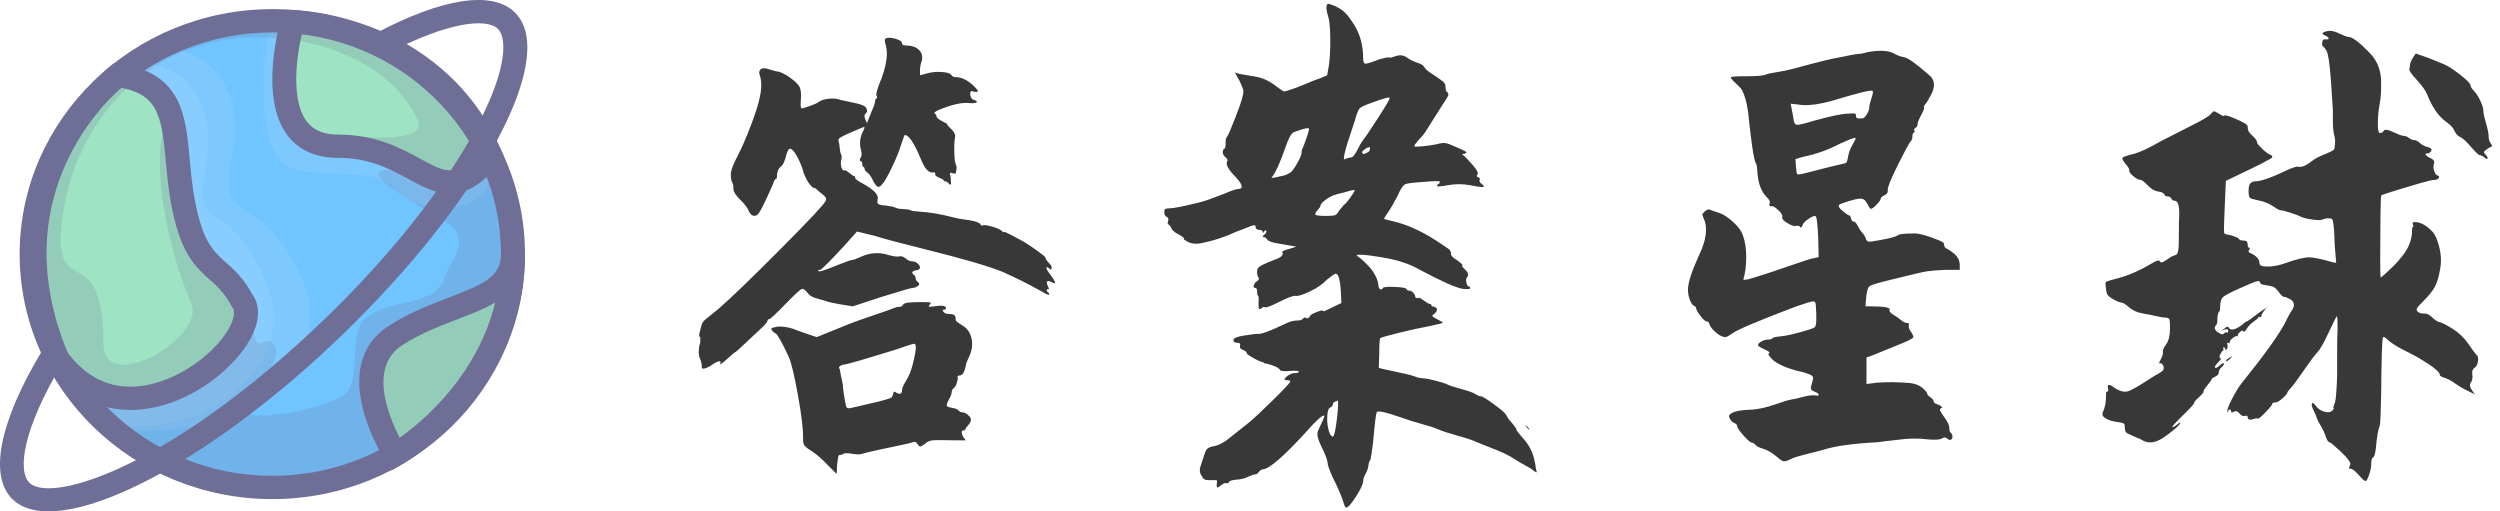 <svg xmlns="http://www.w3.org/2000/svg" xmlns:xlink="http://www.w3.org/1999/xlink" width="660" height="135" viewBox="0 0 660 135" fill="none">
<g  clip-path="url(#clip-path-2_5)">
<g >
<path     fill="#383838"  d="M239.875 79.875Q241.125 79.75 243.25 79.75Q245.375 79.75 245.625 79.875Q245.875 80 245.375 80.5Q245 81 245.5 81Q245.75 81 246.625 80.875Q249.75 80.375 249.75 81.375Q249.75 81.75 249.188 81.75Q248.625 81.75 249.062 82.312Q249.5 82.875 250.5 82.875Q252.125 82.875 252.25 83.75Q252.25 84.25 252.312 84.562Q252.375 84.875 254 85.875Q256 87 256.5 89.438Q257 91.875 255.75 94.375Q255.125 95.625 255 96.375Q254.5 99.125 253.375 99.125Q253.125 99.125 252.875 99.25Q252.625 99.375 252.875 99.625Q252.875 100.25 252.562 101.188Q252.25 102.125 251.875 102.375Q251.25 102.875 251.25 103.5Q251.25 104.125 250.5 105.5Q249.75 106.875 250 107.188Q250.25 107.5 251.438 107.688Q252.625 107.875 253.062 108.375Q253.5 108.875 254.188 108.875Q254.875 108.875 255.75 109.75Q257 110.75 255.5 112.375Q254.875 113 254.875 113.312Q254.875 113.625 254.375 113.625Q254 113.625 253.938 113.812Q253.875 114 253.938 114.438Q254 114.875 254.375 115.5L255 116.25L252 116.25Q247.5 116.125 246.25 116.25Q245 116.375 244.25 117.125Q243.25 117.875 242.938 117.875Q242.625 117.875 242.188 117.188Q241.75 116.5 241.188 116.688Q240.625 116.875 239.625 117.125Q230 119.125 227.75 119.75Q227 120.125 225.062 119.812Q223.125 119.5 222.75 119.75Q222.375 120.125 221.5 120.125Q221.25 120.25 221 122.625L220.875 125.125L218.75 123Q216.625 120.75 214.875 119.5Q212.875 118.25 212.438 117.688Q212 117.125 212 115.875Q212.125 112.5 210.688 104.5Q209.25 96.5 208.25 94.25Q205.5 88.375 204.75 88Q204.25 87.875 203.75 87.125Q203.5 86.75 203.75 86.625Q204 86.5 205.125 86.25Q207.625 86 210.875 87.375Q211.875 87.75 213.75 88.375L215.625 89L219 87.625Q222.375 86.25 224.25 85.5Q226.125 84.75 230.75 83.188Q235.375 81.625 236.062 81.312Q236.75 81 237.438 81Q238.125 81 238.375 80.5Q238.625 80 239.875 79.875ZM241.75 92.375Q241.875 90.75 241.375 90.75Q240.875 90.75 236.625 92.25Q223.75 96.25 222.75 96.25Q221.5 96.5 221.5 97.125Q221.75 97.375 222 99.125L222.5 101.5Q222.5 102.25 222.75 103.875Q223.25 107 223.438 107.438Q223.625 107.875 224.5 107.75Q226.5 107.25 232 106Q234.375 105.375 235 105.125Q235.625 104.875 235.75 104.125Q235.875 103.125 236.375 103.5Q236.875 103.875 237.312 103.938Q237.75 104 237.938 103.75Q238.125 103.5 238.125 103.25Q238 102.5 239.125 100.625Q240.875 98 241.75 92.375ZM233.875 10.125Q234.75 9.75 236.438 10.25Q238.125 10.75 238.125 11.375Q238.125 12 239 12Q241.375 12 242.562 13.125Q243.75 14.25 243.375 16Q242.875 17.25 242.875 18.625L242.875 19.875L244.75 19.375Q246.5 18.875 248.562 19Q250.625 19.125 251.125 19.75Q251.5 20.375 252.375 20.375Q254.5 20.375 256.875 22.5Q258.75 24.25 257.875 24.25Q257.625 24.25 257.25 24.25Q256.375 23.875 256.25 24.25Q256 24.625 256.25 25.438Q256.5 26.25 257.125 26.375Q258.375 26.75 257.625 27.125Q257.125 27.25 256.25 27.25Q253.375 26.75 247.875 29Q246.75 29.5 246.625 29.875Q247.25 30.25 247.25 30.75Q247.25 31.25 248.75 32L250.125 32.75Q249.75 32.75 251.062 34Q252.375 35.25 252.125 36.25Q251.875 37.625 251.938 40.25Q252 42.875 252.375 43.5Q252.625 43.875 252.5 44.875Q252.375 45.75 252.188 45.812Q252 45.875 251.5 45.75Q250.75 45.375 250.75 46Q251 46.375 251 47.25Q251.125 48.75 251 48.75Q250.75 48.75 250.5 48.5Q250 47.875 249.562 47.875Q249.125 47.875 249.125 47.625Q249.125 47.375 248 46.938Q246.875 46.5 246.875 45.938Q246.875 45.375 246.5 45.5Q245.625 45.75 244.75 44.875Q243.875 44 243 41.75Q240.5 35.75 238.875 35.625Q238.75 35.625 237.875 38.25Q237.125 40.75 235.438 44.25Q233.75 47.75 233 48.5Q232.25 49.5 231.75 49.312Q231.25 49.125 230.5 47.75Q229.875 46.25 229 45.562Q228.125 44.875 228.25 44.625Q228.375 44.375 228 44.125Q227.625 43.875 227.625 43.25Q227.625 42.625 227.188 42.5Q226.75 42.375 227.188 41.688Q227.625 41 227.375 39.875Q226.5 37 228 34.375Q228.375 33.5 228.125 33.5Q228 33.5 224.25 35.125Q222.25 36 221.75 36.375Q221.25 36.75 221.375 37.25Q221.625 38 221.688 39.062Q221.75 40.125 222.062 40.812Q222.375 41.5 222 42.375Q221.875 44.375 222.625 45Q223.125 44.75 224.188 45.625Q225.25 46.5 225.5 46.5Q225.75 46.5 225.75 46.938Q225.75 47.375 227.625 48.375Q229.875 49.625 230.812 50.562Q231.75 51.5 231.75 52.25Q231.5 53.5 231.812 53.812Q232.125 54.125 233.75 54.25Q235.875 54.5 236.375 54.812Q236.875 55.125 238.438 55.188Q240 55.25 240.375 55.5Q240.75 55.75 242.75 55.875Q246.875 56.125 251.625 57.375Q253 57.75 254.125 57.875Q258.375 58.375 258.875 59.25Q259.125 59.75 259.5 59.5Q259.875 59.25 261.875 59.812Q263.875 60.375 264.438 60.938Q265 61.5 265 61.25Q265 61 267.125 62.125Q269.25 63.25 270.375 63.875Q271.625 64.625 273.812 66.188Q276 67.75 276 68Q276 68.5 276.875 69.375Q278.125 70.625 277.375 71.125Q277.25 71.25 276.875 70.75Q276.25 70.375 276.25 70.625Q276.25 71.25 277.375 72.625Q279.125 75 278.25 74.75Q278 74.625 277.375 74.375Q277 74.125 276.688 74.188Q276.375 74.25 276.375 74.625Q276.375 75 276.625 75.5Q277 76.25 276.875 76.375Q276.375 76.25 276.375 76.5Q276.25 76.875 276.625 77.125Q277 77.375 277 77.75Q277 78.125 274.875 76.875Q269.75 74 264.625 71.75Q259.125 69.5 243.5 65.625Q235.375 63.625 230.875 62.25L226.25 61.125L223.125 64.625Q217 71.25 216.5 71.25Q216 71.25 216 71.5Q216 72.125 221.375 69.875Q224.5 68.625 225 68.625Q225.5 68.625 227.375 67.75Q231 66.125 234.75 67.375Q236.625 67.875 237.438 67.688Q238.25 67.5 239.125 68.25Q240 69 240.875 69Q241.625 69 242.25 69.562Q242.875 70.125 242.875 70.625Q242.875 71.25 241.75 71.375Q240.125 71.75 241.375 72.625Q241.75 73.125 241.75 73.562Q241.75 74 242.375 74.5Q243 75 242.312 75.5Q241.625 76 241 76Q240.375 76 232.75 78.375L225.125 80.875L222 80.375Q219.125 79.875 218.062 79.5Q217 79.125 215.5 78.75Q214 78.375 213.188 77.312Q212.375 76.25 211.812 76.25Q211.25 76.25 207.375 80.25Q203.5 84.25 203.062 84.25Q202.625 84.25 202.625 84.688Q202.625 85.125 200.875 86.75L196.75 90.625Q194.375 92.875 194.062 93Q193.75 93.125 192.125 94.625Q189.875 96.625 190.125 96Q190.375 95.375 190 95.375Q189.375 95.375 188.25 96.125Q187 97 186.125 97.25Q185.5 97.375 185.375 97.25Q185.25 97.125 185.25 96.5Q185.25 95.75 184.75 94.562Q184.25 93.375 184.625 91.25Q184.875 90.625 184.875 90.125Q184.875 89.625 184.875 89.312Q184.875 89 184.875 89Q184.5 89 184.625 88.125Q185.125 85.875 185.438 85.25Q185.75 84.625 187.125 83.625Q189 82.125 189.875 81.375Q195 76.875 206.25 65.562Q217.5 54.25 218 53Q218.375 52.25 217.312 51.438Q216.25 50.625 215.688 50.062Q215.125 49.5 214.938 49.625Q214.75 49.75 214.062 49Q213.375 48.25 212.75 47Q212.125 45.75 211.875 44.625Q211.25 42.75 210.25 41Q209.25 39.25 208.5 39.25Q208.125 39.25 207.625 40.75Q207 43.375 206.25 43.875Q205.125 44.75 205.125 46.5Q205.125 47.25 204.812 47.25Q204.5 47.25 204 48.75Q200.75 56.25 199.875 56.75Q198.625 57.5 197.75 55.875Q197.25 54.5 195.438 52.75Q193.625 51 193.625 49.812Q193.625 48.625 193.312 48.188Q193 47.75 192.938 46.188Q192.875 44.625 194.75 41.125Q196.375 38 198.25 33.062Q200.125 28.125 200.625 25.5Q201.375 21.875 200.5 19.625Q200.25 18.75 200.875 18.25Q201.5 17.75 203.125 18.312Q204.75 18.875 205.312 18.875Q205.875 18.875 207.875 20Q210.25 21.625 210.938 22.688Q211.625 23.75 211.438 26.188Q211.25 28.625 211.625 28.625Q212 28.625 213.75 28Q215.5 27.375 216 27Q217 26.25 218.812 26.062Q220.625 25.875 221.875 26.375Q223.5 26.75 225.938 27.25Q228.375 27.75 228.75 28.625Q229.125 29.5 228.562 29.938Q228 30.375 228.375 31.375L228.875 32.5L229.875 30Q231 27.5 231 26.875Q231 26.25 231.375 26Q231.75 25.75 231.375 25.25Q231.125 24.5 232.75 20.625Q234.125 16.875 234.125 14.125Q234.125 12.875 233.75 11.625Q233.375 10.375 233.875 10.125ZM403.688 113.375Q403.688 113.375 403.594 113.375Q403.5 113.375 403.062 112.812Q402.625 112.25 402.75 112.25Q402.875 112.25 403.375 112.812Q403.875 113.375 403.688 113.375ZM350.25 1.5Q350.375 1 350.688 1Q351 1 352.5 1.625Q354.125 2.375 355.125 3.375Q356.125 4.375 357.625 6.75Q359.875 10.5 359.875 15.375Q359.875 16.75 360.438 16.812Q361 16.875 364.25 15.625Q366.5 15 366.688 15.188Q366.875 15.375 368.5 14.812Q370.125 14.25 371.438 15.188Q372.75 16.125 374.188 16.562Q375.625 17 376 17.688Q376.375 18.375 377.5 19.125Q380.375 21 381 21.562Q381.625 22.125 381.625 23Q381.625 24.125 382.125 24.375Q382.5 24.75 382.312 25.25Q382.125 25.75 380.375 28.375L377.375 33.125Q376.25 35 375.625 35.75L374.125 37.375Q373.375 38.25 373.375 38.625Q373.5 38.75 374.688 38.688Q375.875 38.625 377.562 38.375Q379.25 38.125 380.125 37.875Q381.375 37.5 382.938 38.188Q384.5 38.875 385.812 39.438Q387.125 40 387.125 40.25Q386.875 40.625 386.375 40.625Q385.75 40.625 386.312 41Q386.875 41.375 388.688 43.438Q390.5 45.5 390.062 46.062Q389.625 46.625 390.25 46.812Q390.875 47 390.625 47.5Q390.375 48 391.25 48.625Q392.25 49.375 391.25 49.375Q390.5 49.375 388 48.875Q385.125 48.375 382.375 48.875Q379.625 49.375 379.438 49.125Q379.25 48.875 379.688 48.625Q380.125 48.375 380.125 48Q380.125 47.625 376.25 48Q371.875 48.25 371 48.625Q370.125 49 369 51.625Q367.5 54.5 366.438 56.062Q365.375 57.625 365.375 57.75Q365.375 57.875 367.625 58.375Q373.125 59.625 379.125 63.5Q381.125 64.875 382.125 65.5Q383.125 66.125 383.062 66.938Q383 67.75 384.75 68.75Q386.125 69.75 386.125 70Q385.75 70.25 386.625 71Q388 72.25 387.375 73.125Q386.875 73.625 387.125 74.625Q387.375 75.625 387.75 75.625Q388.125 75.625 388.125 76.062Q388.125 76.5 386.125 76.25Q383.625 75.875 374.875 71.25Q372.75 70 370.375 69.25Q368.25 68.5 364.5 67.875Q360.75 67.25 359.125 67.25Q358.25 67.25 358.188 67.312Q358.125 67.375 358.5 67.75Q359.75 68.5 361.875 70.875Q363.625 73.125 363.875 75.125Q363.875 76 364.312 76.312Q364.75 76.625 365.125 76Q365.375 75.625 368.312 75.75Q371.25 75.875 371.375 76.375Q371.5 76.75 372.125 76.75Q372.625 76.75 373.125 77.312Q373.625 77.875 373.625 78.25Q373.625 78.625 374 78.688Q374.375 78.75 374.5 78.625Q374.75 78.5 375.938 79.375Q377.125 80.25 377.5 80.25Q377.875 80.25 377.875 80.562Q377.875 80.875 378.625 81Q380.125 81.5 378.625 82.875Q378 83.25 378.188 83.5Q378.375 83.75 379.375 84.25Q380.875 85 380.875 85.188Q380.875 85.375 377.25 86.125Q373.75 86.75 369.25 87.875Q364.75 89 364.438 89.25Q364.125 89.5 364.125 93.375L364 97.125L365.5 97.5Q372.25 98.875 373.5 99.375Q374.25 99.75 375.625 99.875Q376.625 99.875 379 100.5Q381.375 101.125 382.125 101.5Q382.75 101.875 385.75 102.688Q388.75 103.5 389.562 104.062Q390.375 104.625 391 104.625Q391.5 104.625 394.25 106.625Q397 108.625 397.5 109.375Q398 110.125 398.25 110.625Q400.375 113 400.375 113.5Q400.375 113.75 402 115.625Q404.25 118 405 121.125Q405.375 122.625 405.5 123.875Q405.75 124.625 405.688 124.688Q405.625 124.75 405 124.375Q404.375 123.75 402.812 122.938Q401.25 122.125 399.625 121.062Q398 120 395.25 118.875L389.625 116.625Q388.375 116 384.938 115.062Q381.5 114.125 379.75 113.375Q378 112.625 375.375 111.938Q372.75 111.25 369.25 110Q364.25 108.25 363.5 108.75Q363.125 109.375 362.5 116.75Q362 120.75 361.75 121.5Q361.375 121.875 361.25 122.938Q361.125 124 360.5 125.125Q359.875 126.25 359.875 127Q359.875 128.125 358 131.062Q356.125 134 355.375 134Q355.125 134 354.875 133.25Q354 130.25 351.875 126.125Q350.5 123 350.5 122.312Q350.5 121.625 349.625 119.5Q348.125 116.5 347.875 115.375Q347.625 114.25 348.125 113.375Q349.75 110 349.625 109.75Q349 109.25 344.5 114.375Q336 123.625 333.5 123.875Q332.75 124 332.312 124.625Q331.875 125.25 331.312 125.25Q330.75 125.25 329.5 125.875Q328.25 126.5 326.5 126.625Q324.75 126.75 324.438 127.25Q324.125 127.75 323.75 127.562Q323.375 127.375 322.5 128Q321.625 128.75 321.375 128.688Q321.125 128.625 321.25 127.625Q321.375 126.875 321.25 126.812Q321.125 126.75 319.75 126.75Q318 126.875 317.625 126.25L316.875 125Q316.625 124 316.875 123.312Q317.125 122.625 317.75 120.625Q318.25 118.875 318.75 118.438Q319.25 118 320.625 117.75Q322.625 117.375 325.375 115Q327.125 113.625 329.625 111.625Q331.5 110.125 336.062 105.625Q340.625 101.125 340.625 100.75Q340.625 100.375 339.875 100.375Q339.125 100.375 339.125 100.25Q339.125 99.75 340.062 99.125Q341 98.5 341.75 98.5Q342.875 98.5 342.875 98.125Q342.875 97.75 340.5 97.938Q338.125 98.125 337.875 97.625Q337.375 96.75 334.375 96Q333.75 96 333.688 95.812Q333.625 95.625 333.375 95.625Q332.375 95.375 330.75 94.438Q329.125 93.5 329.125 93.25Q329.125 92.75 328.125 92.375Q327.125 92 327.375 91.25Q327.625 90.5 326.625 90.5Q325.625 90.5 325.625 89.75Q325.625 89 328.562 88.562Q331.5 88.125 332 88.125Q332.75 88.375 336.25 86.875L339.25 85.5Q341 84.625 342.312 84.625Q343.625 84.625 344 84.125Q344.375 83.625 344.812 83.938Q345.25 84.25 345.75 83.625Q345.875 83.125 346.875 82.688Q347.875 82.25 348.5 82.062Q349.125 81.875 349.375 82.125Q349.375 82.375 351.75 81.125L354.125 80L354 77.375Q353.75 72.25 352.625 72.25Q352.25 72.25 350.25 73.875Q348.625 75.625 345.812 76.938Q343 78.25 342.125 78.125Q341.375 77.875 337.875 79.625Q334.375 81.375 334 81.125Q333.625 80.875 333 81.375Q332.25 82.125 332.25 80.625Q332.25 80.25 332.25 79.875Q332.375 78.25 332.125 78.062Q331.875 77.875 331.875 76.938Q331.875 76 331.375 76Q330.5 76 331.375 74.625Q331.5 74.375 331.875 74.25Q332.625 73.625 332.25 73.25Q331.875 72.875 331.875 71.875Q331.875 70.875 332.25 70.625Q333 69.875 336.375 68.625Q339.25 67.625 338.5 66.5Q338.5 66.375 338.688 66.312Q338.875 66.25 339.25 66.062Q339.625 65.875 340.25 65.75L342.25 65.125L340.875 64.875Q339.5 64.625 337.25 64.25Q335 63.875 334.562 63.25Q334.125 62.625 333.75 62.625Q332.875 62.625 334 61.75Q334.5 61.125 334.25 60.875Q334 60.625 333.688 61.188Q333.375 61.75 333.375 61.25Q333.375 60.75 332.438 60.688Q331.5 60.625 331.5 60Q331.5 59.75 331.375 59.562Q331.25 59.375 330.625 59.562Q330 59.75 329.125 60.125Q328.25 60.5 326.5 61.125Q321.875 63.25 317.5 64.125Q315.5 64.625 313.875 64Q313.25 63.625 312.875 63.438Q312.5 63.25 312.562 63.062Q312.625 62.875 312.25 62.562Q311.875 62.25 311.125 61.875Q309.625 61.125 309.188 60.188Q308.75 59.25 308.438 59.25Q308.125 59.25 308.375 58.375Q308.625 57.5 308 57.25Q307.375 57 307.375 56Q307.375 55.375 307.625 55.188Q307.875 55 308.75 55Q310.375 55 316.875 53.375Q318.5 53 323.25 51.125Q326.125 49.875 327 49.875Q329 49.75 326.125 46.625Q323.25 43.75 324 42.5Q324.25 42.125 323.5 41.5Q322.875 41 322.812 40.25Q322.75 39.5 323.25 39.25Q323.625 39 323.562 37.75Q323.5 36.5 324 36Q324.375 35.5 326 31.375Q327.625 27.25 328 25.625Q328.375 24.25 328.188 23.625Q328 23 327.25 21.375L326 19.125L327.125 19.5Q328.375 19.75 331.188 20.188Q334 20.625 336.375 22.375Q338.75 24.125 338.875 24.125Q340 24.125 345.375 21.875Q346.75 21.25 348.625 20.625L350.375 19.875L350.875 17Q351.25 13.875 351.188 9.688Q351.125 5.5 350.5 3.875Q350 2.125 350.25 1.5ZM366.875 25.875Q366.875 25.375 362.5 27Q359.5 28 358.938 28.625Q358.375 29.25 357.625 32L355.625 38.125Q354.5 41.875 354.875 42.125Q354.875 42.125 355.375 41.875Q356 41.625 356.688 41.562Q357.375 41.5 358.312 39.625Q359.25 37.75 359.75 37.125Q360.75 35.875 363.812 31.125Q366.875 26.375 366.875 25.875ZM343.812 39.25Q343.812 39.25 343.906 39.125Q344 39 344.875 36.562Q345.75 34.125 345.5 33.875Q345 33.625 341.625 34.875Q340.625 35.25 339.5 38.5Q337.375 44.625 336 46.5Q335.625 46.875 335.688 46.938Q335.75 47 336.5 46.875Q337.75 46.625 338.812 46.375Q339.875 46.125 340.875 45.375Q341.625 44.625 342.625 42.812Q343.625 41 343.625 40.25Q343.625 39.5 343.812 39.25ZM361.5 39.875Q361.875 39 361.562 38.875Q361.25 38.75 360.438 39.312Q359.625 39.875 359.625 40.125Q359.625 41 360.75 40.375Q361.25 40.125 361.5 39.875ZM357.625 50.375Q357.625 50.25 357.5 50.188Q357.375 50.125 356.812 50.25Q356.25 50.375 355.438 50.625Q354.625 50.875 353 51.25Q351.25 51.75 349.938 52.75Q348.625 53.75 348.625 54.25Q348.625 54.625 347.875 55.438Q347.125 56.25 347.25 56.625Q347.375 57 350.125 57Q351.875 57 352.438 56.812Q353 56.625 353.5 55.625Q354.5 54.5 354.75 54.125Q355.375 53.75 356.5 52.125Q357.625 50.5 357.625 50.375ZM353.25 107.25Q353.25 107 353.25 106.625Q353.25 106.25 353.25 106Q353.25 105.75 353.25 105.75Q353.25 105.75 352.562 106Q351.875 106.25 351.875 106.75Q351.875 107.25 351.125 107.625Q350.375 108 350.375 110.625Q350.375 112.25 350.812 113.75Q351.25 115.25 351.875 115.25Q352.25 115.25 352.688 112.5Q353.125 109.75 353.25 107.25ZM493.125 13.75Q498 12.875 500.25 14.25Q501.375 14.875 502.75 15.125Q504.25 15.375 509.5 20Q511.5 21.875 509.75 25.125Q508.75 27 508.25 27.562Q507.75 28.125 507.938 28.375Q508.125 28.625 507.188 30.375Q506.25 32.125 506.25 32.75Q506.25 33.375 505.688 33.75Q505.125 34.125 505.375 34.438Q505.625 34.75 505.25 35Q504.875 35.25 504.875 36.062Q504.875 36.875 504.375 37.375Q503.875 37.875 501.062 43.5Q498.25 49.125 498.375 50.125Q498.5 51.125 497.5 51.562Q496.5 52 496.5 52.5Q496.5 52.875 495.438 54Q494.375 55.125 493.875 55.125Q493.625 55.125 493 53.875Q492.375 52.625 491.625 52.5Q491 52.25 488.625 52.938Q486.25 53.625 485.625 54Q485 54.5 486.438 55.688Q487.875 56.875 488.188 56.875Q488.5 56.875 488.688 57.688Q488.875 58.5 489.375 58.5Q489.875 58.5 490.438 59.625Q491 60.75 491.688 61.5Q492.375 62.25 492.625 63.125Q492.875 64 494.125 63.75Q499.875 62.875 501 62.125Q501.5 61.625 505.625 61.625Q506.75 61.625 509.75 62.625Q512.125 63.5 512.688 63.812Q513.25 64.125 513.25 64.625Q513.25 65.375 514 65.688Q514.75 66 516 67.062Q517.25 68.125 517.375 69.75L517.375 71.25L513.5 71.25Q510.375 71.375 508.75 71.625Q507.125 71.875 500.125 73.625Q494.375 75 493.625 75.5Q492.875 76 492.625 78.875L492.5 80.875L493.75 80.875Q499.125 80.875 498.875 81.75Q498.625 82.375 499.812 83.062Q501 83.75 501.875 84.5Q502.75 85.25 503.438 85.25Q504.125 85.25 503.938 85.875Q503.75 86.5 504.438 87.5Q505.125 88.5 505.125 89Q505.125 89.5 500.625 91.25L494.5 93.75L492.75 94.375L492.75 97.875L492.75 101.375L495.75 101Q500.125 100.75 504.25 101.125Q506.375 101.375 507.562 102.438Q508.75 103.5 508.75 103.875Q508.75 104.25 509.625 104.875Q510.5 105.5 510.5 106Q510.5 106.5 511.875 106.875Q512.75 107.375 512.75 107.625Q512 107.875 512.188 108.375Q512.375 108.875 513.375 110.25Q514.75 112.125 514.625 113.25Q514.625 113.875 515 114.25Q515.5 114.625 515.438 115.375Q515.375 116.125 514.75 116.125Q514.375 116.125 513.938 115.688Q513.5 115.25 512.688 115.75Q511.875 116.25 509 116Q505.125 115.5 500.875 116.125Q497.375 116.5 495.75 116.75Q485.875 117.25 481.375 118.75Q478.875 119.375 476 120.125Q473.125 120.875 472.125 121.5Q471.25 121.875 470.75 121.75Q470.25 121.625 468.5 120.125Q466.875 118.875 465.375 118.438Q463.875 118 463.438 117.438Q463 116.875 462.5 116.875Q462 116.875 460.312 115Q458.625 113.125 458.625 112.5Q458.625 112 457.75 111.625Q457 111.25 456.625 110.438Q456.25 109.625 456.75 109.375Q457.875 108.25 462.75 108.125Q465.5 107.875 468.688 106.75Q471.875 105.625 472.812 105.5Q473.75 105.375 475.875 104.812Q478 104.25 479.125 104.375Q480 104.5 480.125 104.375Q480.25 103.875 479.25 103.5Q479.125 103.5 479 103.375Q477.875 103 478.125 102Q478.75 100 478.625 99.562Q478.5 99.125 477.5 98.75Q476.25 98.25 474.375 97.875Q470.125 96.75 468 95Q466.5 93.5 467 93.25Q467.5 93 466.125 92.375Q466 92.375 465.875 92.25Q464.125 91.5 464.125 91.125Q464.125 90.625 465.062 90.125Q466 89.625 466.875 89.625Q467.75 89.625 467.875 89.312Q468 89 470.375 88.75Q471.875 88.625 475.312 87.688Q478.75 86.75 479.125 86.375Q479.75 85.75 479.375 80.625Q479.375 79.5 478.625 79.562Q477.875 79.625 474.25 80.875Q459.375 86.5 457.375 88Q456.25 88.75 455.812 88.938Q455.375 89.125 454.5 88.75Q453.625 88.375 452.562 87.375Q451.5 86.375 451.25 85.5Q451.125 84.875 450.625 84.875Q450.125 84.875 449.188 83.75Q448.25 82.625 447.875 81.75Q447.75 80.875 447.25 80.75Q446.625 80.5 446.125 79.188Q445.625 77.875 445.625 76.5Q445.625 73.75 448.5 67.5Q451.5 61.25 449.75 57.625Q449.375 56.75 449.438 56.562Q449.5 56.375 450.125 55.75Q451 55.125 451.312 55.312Q451.625 55.5 453.625 56.125Q455.375 56.625 457.5 58.562Q459.625 60.5 460.125 62.125Q461 64.5 461 67.875Q461 71.25 460.25 73.75Q460.125 74 461.5 73.75Q462.875 73.375 467.875 71.75Q475.5 69.125 477.875 68.375L480.125 67.875L480 62.625Q479.75 57.5 479.375 57.125Q479 56.75 477.5 57.75Q476 58.75 475.875 59.5Q475.5 60.375 475.25 59.938Q475 59.5 474.25 59.625Q473.5 59.875 471.938 58.938Q470.375 58 470.5 57.375Q470.75 56.625 469.375 55.375Q468 54.125 467.375 54.5L467 54L467.25 53.75Q467.375 52.875 466.375 52Q464.375 50 464 46Q463.875 43.5 463.5 43Q462.75 41.625 461.5 29.625Q461 25.875 459.875 23.75Q459.375 23 458.062 21.812Q456.75 20.625 457 20.375Q457.25 20.125 461.125 20.125Q465 20.125 465.938 19.75Q466.875 19.375 469 19.062Q471.125 18.75 473.5 18.125Q483.125 15.5 485.75 15.125Q487 14.875 488.5 14.562Q490 14.25 490.625 14.25Q491.25 14.25 493.125 13.75ZM493.5 28.25Q493.5 27.625 494.062 25.938Q494.625 24.25 494.375 24Q493.875 23.5 483.625 26.625Q479.125 27.875 476 27.75L472.75 27.375L473 28.75Q473.25 29.875 473.5 31.5Q473.625 32.875 474.438 32.938Q475.25 33 478.875 31.875Q485.625 30 488 30Q489.5 29.875 489.75 30Q490 30.125 490 30.625Q490 31.25 490.5 31.25Q491 31.25 491.75 31.25Q492.25 31.125 492.875 30.125Q493.5 29.125 493.5 28.25ZM489.875 36.625Q489.875 36.375 489.812 36.375Q489.75 36.375 489.25 36.5Q488.75 36.625 488.062 36.938Q487.375 37.25 485.875 37.875Q481.125 40.375 476.125 41.375L474 42L474.125 43.875Q474.25 45.625 474.438 45.938Q474.625 46.25 476.938 45.625Q479.25 45 483.062 44.062Q486.875 43.125 487.25 43.062Q487.625 43 487.875 41.438Q488.125 39.875 489 38.312Q489.875 36.75 489.875 36.625ZM588.25 94.625Q589.125 94.125 589.312 94Q589.5 93.875 588.812 94.625Q588.125 95.375 587.75 95.375Q587.375 95.375 588.25 94.625ZM637 15.25L637.75 14.125L641 15.25L645 16.875Q646.625 17.5 649.438 19.688Q652.25 21.875 652.25 22.625Q652.25 23.125 653.25 24.125Q654.125 25.125 654.875 26.75Q655.625 28.375 655.625 29.375Q655.625 30.25 656.312 32.562Q657 34.875 657 36Q657 37.125 657.562 37.875Q658.125 38.625 657.688 38.75Q657.25 38.875 656.375 39.5Q655.75 40 655.75 40.188Q655.75 40.375 656.25 40.875Q657 41.75 656.625 41.875Q656.5 42.125 655.875 41.562Q655.25 41 654.75 41Q654.25 41 652.375 38.812Q650.5 36.625 649.5 36.188Q648.5 35.75 648 34.562Q647.5 33.375 645.75 32.125Q642.75 30 640.75 24.875Q640.125 23.375 638 21.062Q635.875 18.75 636.062 18.188Q636.25 17.625 636.25 17.062Q636.25 16.5 637 15.25ZM614.25 8.25Q615.75 7.875 617.625 8.875Q619.5 9.75 620 9.75Q621.5 9.75 625.5 13.875Q628.625 17 628.625 21.75Q628.625 23.75 628.562 24.875Q628.5 26 628.125 28.125Q627.75 30.25 627.75 32.688Q627.75 35.125 628.312 35.125Q628.875 35.125 629.25 34.625Q629.5 33.75 632.125 35Q634 35.875 634.625 35.875Q635.25 35.875 636 36.438Q636.75 37 637.375 37Q638 37 638.688 37.625Q639.375 38.25 640.25 38.625Q642.5 39.125 641.75 40Q641.125 40.625 640.875 40.5Q640.625 40.375 640.375 40.625Q640.25 40.75 640.562 41.062Q640.875 41.375 641.375 41.625Q642.75 42.125 642.625 43Q642.25 44 642.625 45.125Q643 46.25 643.625 46.375Q644.125 46.5 643.812 47Q643.5 47.5 642.688 47.5Q641.875 47.5 638.875 48.375Q628.625 51.375 628.625 51.625Q628.5 52.375 628.438 57.75Q628.375 63.125 628.375 68.188Q628.375 73.25 628.5 73.25Q628.75 73.25 632 70.125Q634.5 67.5 635.5 65.688Q636.5 63.875 636.75 61.75Q636.75 59.875 637 59.875Q637.25 59.875 637 59.25Q636.75 58.625 637.5 58.625Q639.75 58.625 642.125 61.125Q643.25 62.25 644 65.375Q644.75 68.5 644.125 71.375Q643.625 74.25 642.75 75.812Q641.875 77.375 639.875 79.375Q638.25 81 638.062 81.438Q637.875 81.875 638.25 82.25Q638.875 82.75 639.438 82.75Q640 82.75 640.562 82.812Q641.125 82.875 642.188 83.875Q643.25 84.875 644.125 85.062Q645 85.25 647.5 86.812Q650 88.375 651.625 90.75Q653.25 93.125 653.75 93.625Q654.375 94.125 654.188 95.375Q654 96.625 653.25 97.125Q652.5 97.625 652.688 98.875Q652.875 100.125 652.375 100.875Q651.625 101.75 652.75 103.25L653.375 104.125L651.625 103.25Q649.75 102.375 648.188 101.25Q646.625 100.125 645.375 99.75Q644.125 99.375 644.125 99Q644.125 98.125 641.25 96.188Q638.375 94.25 634.5 92.375Q631.625 90.875 630.5 89.812Q629.375 88.75 629.125 89Q628.75 89.375 628.625 104Q628.5 111.5 628.25 112.375Q627.625 113.875 627.25 118.125Q627 120.5 626.5 120.75Q626 121 626 122.5Q626 123.75 625.438 125.375Q624.875 127 624.5 127Q624.125 127 622.688 125.375Q621.25 123.75 620.562 123.75Q619.875 123.75 620.312 123.062Q620.75 122.375 620.125 121.625Q619.5 120.625 617.375 118.688Q615.25 116.75 615 116.75Q614.5 116.75 614 115.25Q613.5 113.75 612.688 112.438Q611.875 111.125 611.625 110.312Q611.375 109.5 610.625 108Q610.125 106.875 610.375 106.5Q610.625 106.125 611.375 107.125Q612.125 108.25 613.625 108.688Q615.125 109.125 615.875 108.25Q616.25 107.75 616.062 107.75Q615.875 107.75 616.25 106.75Q616.625 106.125 616.812 103.125Q617 100.125 617 99.125Q617 98.375 617 93.625Q617 88.875 617.125 86.5Q617.125 83.5 616.938 83.5Q616.75 83.5 614.812 87.688Q612.875 91.875 611.75 93.062Q610.625 94.25 608.188 97.812Q605.75 101.375 604.812 102.375Q603.875 103.375 603.875 103.625Q603.875 104 602.625 105.125Q601.375 106.25 600.75 106.25Q599.875 106.25 599.875 106.625Q599.875 107 598.062 108.875Q596.25 110.75 596 110.5Q595.625 110.375 594.875 110.625Q594.25 110.875 593.812 110.75Q593.375 110.625 593.375 110Q593.375 109.625 592.625 109.812Q591.875 110 591.188 109.125Q590.5 108.25 589.75 108.688Q589 109.125 589 108.625Q589 108.125 588.625 108.125Q588.25 108.125 588.25 108.562Q588.25 109 588.125 108.75Q587.625 108.5 589.188 105.438Q590.75 102.375 592.125 100.75Q600.75 90 603.25 85.25Q603.875 83.875 604.75 82.375Q606.5 80.125 604.625 79Q603.5 78.375 603 78.375Q602.5 78.375 601.625 77.125Q600.875 76.125 600.312 75.812Q599.75 75.5 598 75.25Q596.625 75.125 596.625 74.5Q596.625 73.75 594.125 74.875Q593.25 75.25 591.25 76.125Q587.625 77.75 586.875 78.438Q586.125 79.125 586.125 81Q586.125 82.25 585.75 82.375Q585.375 83 585.375 84.75Q585.375 85.5 585 85.875Q584.5 86.375 584.812 87Q585.125 87.625 586 88Q586.75 88.5 587.188 88Q587.625 87.5 588 87.875Q588.25 87.75 588.25 87.5Q588.25 87 588.125 86.938Q588 86.875 587.25 87L586.25 87.5L587.25 86.75Q588.125 85.875 588.375 86.5Q589.125 87.75 591.75 85.875Q592.875 84.875 593.125 84.875Q593.375 84.875 596.625 82.375L598.875 80.875Q598.75 81 598.25 81.375Q597 82.875 597 83.375Q597 83.875 596.625 83.688Q596.25 83.5 596.25 83.75Q596.25 84 595 84.875Q593.75 85.75 593.125 86.812Q592.5 87.875 592.25 87.438Q592 87 591.25 87.75Q590.5 88.5 590.875 88.75L590.5 88.75Q590.25 88.625 589.438 89.25Q588.625 89.875 588.625 90.5Q588.625 90.75 588.25 90.5Q588 90.375 588 90.625Q588 90.75 588 90.875Q588.25 91.75 587.875 92.188Q587.5 92.625 587.5 92.188Q587.5 91.75 587.062 91.75Q586.625 91.75 586.938 92Q587.25 92.25 586.625 92.75Q585.5 94.375 586.25 94.625Q586.625 94.625 585.5 95.75Q584.25 97.125 585 97.125Q585.25 97.125 586 96.5Q586.75 95.75 587.062 95.938Q587.375 96.125 586.562 96.875Q585.75 97.625 585.75 98.312Q585.75 99 584.812 99.438Q583.875 99.875 583.875 100.125Q583.875 100.375 582.125 102.5Q581.75 103 581.75 103.375Q581.75 103.75 580.5 104.875Q579.25 106 579.25 106.375Q579.25 106.75 576.25 109.688Q573.25 112.625 573.5 112.75Q573.75 112.875 574.688 112.125Q575.625 111.375 575.625 111.625Q575.625 112 574 113.375Q572.375 114.75 571 115.625Q568.125 117.5 565.875 116.375Q564.875 115.75 564 115.5L562.125 114.625Q561.125 114.375 561 113.438Q560.875 112.5 560.875 112.062Q560.875 111.625 558.75 111.375Q557 111.125 555.875 110.438Q554.75 109.75 555.125 108.875Q556 107.125 556 104.25Q555.875 103.375 556.312 103.375Q556.75 103.375 556.5 102.5Q556.25 101.125 557.5 101.875Q557.75 102 558 102.25Q560.25 103.75 561.75 103.312Q563.25 102.875 568.125 99.625Q570.625 98.25 571 97.812Q571.375 97.375 571.125 96.625Q570.75 95.75 570.25 95.938Q569.75 96.125 570.438 94.875Q571.125 93.625 571 92.938Q570.875 92.25 571.875 90.875Q572.875 89.5 572.875 86.75Q572.875 84.75 572.75 84.375Q572.625 84 572 83.875Q571 83.875 569.438 83.5Q567.875 83.125 565.688 82.75Q563.5 82.375 562.062 81.125Q560.625 79.875 560.062 79.875Q559.5 79.875 557.875 79Q556.625 78.25 556.312 77.688Q556 77.125 555.875 75.125Q555.75 74.5 556.188 74.312Q556.625 74.125 558.5 73.625Q563.125 72.5 568.125 69.5Q569.875 68.5 570.125 68.875Q570.375 69.375 570.812 69.25Q571.25 69.125 573.25 67.75Q573.875 67.5 574.5 67.25Q575.125 67 575.188 64.562Q575.25 62.125 575.25 58.375Q575.625 53 574.125 53Q573.5 53 573.25 52.438Q573 51.875 572.312 51.875Q571.625 51.875 571.375 51.312Q571.125 50.75 569.75 50.562Q568.375 50.375 567 48.938Q565.625 47.5 565.125 47.5Q564.375 47.5 563.188 46.5Q562 45.5 562.125 45Q562.25 44.5 561.125 43.25Q560.125 42 560.312 41.688Q560.5 41.375 562.25 40.875Q564.875 40.5 570.75 37.125Q573.625 35.625 578.375 33.25Q583.125 30.875 583.625 30.125Q584.25 29.375 584.5 29.375Q584.75 29.375 586 30.125Q587.125 30.875 587.25 30.5Q587.625 30.25 590.5 31.5Q593.375 32.75 593.375 33.312Q593.375 33.875 593.5 34.375Q593.625 34.875 594.75 35.938Q595.875 37 595.875 37.625Q595.875 38 597.25 39.312Q598.625 40.625 599.625 41Q600.375 41.5 599 42.125Q598 42.75 594.125 44.625L587.625 47.75L587.375 53.5Q587.125 59.25 587.125 60.625Q587.125 61.5 587.312 61.688Q587.5 61.875 589 62.125Q591 62.75 591.125 63.125Q591.25 63.5 592.312 63.5Q593.375 63.5 593.375 64.438Q593.375 65.375 593.75 65.375Q594.125 65.375 593.75 66Q593.375 66.625 594.25 66.875Q595.125 67.25 595.812 67.938Q596.5 68.625 596.5 69.5Q596.5 70.375 598.625 70.375Q600.75 70.375 603.25 69.5Q607.5 68 609.375 67.938Q611.25 67.875 615.875 69.25L616.75 69.375L616.375 64.875Q616.25 60.5 616 59Q615.875 58 615.625 57.812Q615.375 57.625 614.5 57.625Q613.5 57.75 613 58Q612.5 58.25 610.312 57.938Q608.125 57.625 607.25 57.125Q606.5 56.75 604.562 56.125Q602.625 55.5 602 55.5Q601.625 55.5 600.062 54.438Q598.5 53.375 596.375 52.938Q594.25 52.5 594 52.25Q593.625 51.875 593.625 50.5Q593.625 49.125 594 48.5Q594.625 47.875 595.375 47.875Q597.625 47.875 603.875 44.875Q606.125 43.875 606.75 44Q608 44.375 610.375 42.5Q611.625 41.5 614 40.625Q615.75 39.875 616.062 39.562Q616.375 39.25 616.375 38.5Q616.625 37.125 616.25 35.75Q615.875 34.375 615.875 31.938Q615.875 29.5 615.875 28.938Q615.875 28.375 615.375 21.438Q614.875 14.5 614.188 13.375Q613.5 12.25 613.25 12.25Q613 12.25 613.062 11.25Q613.125 10.25 614 10.375Q614.5 10.5 614.75 10.25Q614.875 10 614.125 9.5Q614 9.5 613.875 9.375Q612.25 8.75 614.25 8.25Z">
</path>
</g>
<path d="M8.355 67.086C8.355 68.094 8.381 69.102 8.432 70.109C8.483 71.116 8.559 72.121 8.661 73.125C8.763 74.128 8.89 75.128 9.043 76.126C9.196 77.123 9.373 78.116 9.576 79.105C9.779 80.094 10.007 81.077 10.259 82.055C10.512 83.033 10.789 84.004 11.091 84.969C11.393 85.934 11.719 86.891 12.069 87.84C12.42 88.79 12.794 89.73 13.192 90.661C13.59 91.593 14.011 92.514 14.456 93.426C14.9 94.337 15.368 95.237 15.858 96.126C16.348 97.016 16.86 97.893 17.395 98.757C17.93 99.622 18.486 100.474 19.063 101.312C19.641 102.15 20.24 102.974 20.859 103.784C21.479 104.594 22.118 105.388 22.778 106.168C23.438 106.947 24.117 107.71 24.815 108.457C25.513 109.204 26.23 109.934 26.965 110.647C27.7 111.36 28.453 112.055 29.224 112.732C29.994 113.409 30.782 114.068 31.585 114.707C32.389 115.347 33.209 115.967 34.044 116.567C34.879 117.168 35.729 117.748 36.594 118.308C37.458 118.869 38.337 119.408 39.228 119.926C40.12 120.445 41.025 120.941 41.942 121.416C42.859 121.892 43.788 122.345 44.727 122.776C45.668 123.207 46.618 123.616 47.579 124.001C48.539 124.387 49.509 124.75 50.488 125.09C51.467 125.429 52.454 125.745 53.45 126.038C54.444 126.331 55.446 126.6 56.455 126.845C57.464 127.09 58.478 127.31 59.498 127.507C60.518 127.704 61.542 127.876 62.571 128.024C63.599 128.172 64.631 128.295 65.666 128.394C66.701 128.493 67.737 128.567 68.776 128.617C69.815 128.666 70.854 128.691 71.894 128.691C72.933 128.691 73.973 128.666 75.011 128.617C76.05 128.567 77.087 128.493 78.121 128.394C79.156 128.295 80.188 128.172 81.217 128.024C82.245 127.876 83.269 127.704 84.289 127.507C85.309 127.31 86.323 127.089 87.332 126.844C88.341 126.6 89.343 126.331 90.338 126.038C91.333 125.745 92.32 125.429 93.299 125.09C94.278 124.75 95.248 124.387 96.209 124.001C97.169 123.616 98.12 123.207 99.06 122.776C100 122.345 100.928 121.892 101.845 121.416C102.762 120.941 103.667 120.445 104.559 119.926C105.451 119.408 106.329 118.869 107.194 118.308C108.058 117.748 108.908 117.168 109.743 116.567C110.579 115.967 111.398 115.347 112.202 114.707C113.006 114.068 113.793 113.409 114.563 112.732C115.334 112.055 116.087 111.36 116.822 110.647C117.557 109.934 118.274 109.204 118.972 108.457C119.671 107.71 120.35 106.947 121.009 106.168C121.669 105.388 122.309 104.594 122.928 103.784C123.548 102.974 124.146 102.15 124.724 101.312C125.302 100.474 125.858 99.622 126.392 98.757C126.927 97.893 127.439 97.016 127.929 96.126C128.42 95.237 128.887 94.337 129.332 93.426C129.776 92.514 130.198 91.593 130.595 90.661C130.993 89.73 131.367 88.79 131.718 87.84C132.068 86.891 132.394 85.934 132.696 84.969C132.998 84.004 133.275 83.033 133.528 82.055C133.78 81.077 134.008 80.094 134.211 79.105C134.414 78.116 134.592 77.123 134.744 76.126C134.897 75.128 135.024 74.128 135.126 73.125C135.228 72.121 135.304 71.116 135.355 70.109C135.406 69.102 135.432 68.094 135.432 67.086C135.432 66.078 135.406 65.071 135.355 64.064C135.304 63.057 135.228 62.051 135.126 61.048C135.024 60.045 134.897 59.044 134.744 58.047C134.592 57.05 134.414 56.057 134.211 55.068C134.008 54.079 133.78 53.096 133.528 52.118C133.275 51.14 132.998 50.168 132.696 49.204C132.394 48.239 132.068 47.282 131.718 46.332C131.367 45.383 130.993 44.443 130.595 43.511C130.198 42.58 129.776 41.658 129.332 40.747C128.887 39.836 128.42 38.935 127.929 38.046C127.439 37.157 126.927 36.28 126.392 35.415C125.858 34.551 125.302 33.699 124.724 32.861C124.146 32.023 123.548 31.198 122.928 30.389C122.309 29.579 121.669 28.784 121.009 28.005C120.35 27.226 119.671 26.462 118.972 25.715C118.274 24.968 117.557 24.238 116.822 23.525C116.087 22.813 115.334 22.118 114.563 21.441C113.793 20.764 113.006 20.105 112.202 19.466C111.398 18.826 110.579 18.206 109.743 17.605C108.908 17.005 108.058 16.424 107.194 15.864C106.329 15.304 105.451 14.765 104.559 14.247C103.667 13.728 102.762 13.232 101.845 12.756C100.928 12.281 100 11.828 99.06 11.397C98.12 10.966 97.169 10.557 96.209 10.171C95.248 9.786 94.278 9.423 93.299 9.083C92.32 8.744 91.333 8.427 90.338 8.135C89.343 7.842 88.341 7.573 87.332 7.328C86.323 7.083 85.309 6.862 84.289 6.666C83.269 6.469 82.245 6.297 81.217 6.149C80.188 6.001 79.156 5.878 78.121 5.779C77.087 5.68 76.05 5.606 75.011 5.556C73.973 5.507 72.933 5.482 71.894 5.482C70.854 5.482 69.815 5.507 68.776 5.556C67.737 5.606 66.701 5.68 65.666 5.779C64.631 5.878 63.599 6.001 62.571 6.149C61.542 6.297 60.518 6.469 59.498 6.666C58.478 6.862 57.464 7.083 56.455 7.328C55.446 7.573 54.444 7.842 53.45 8.135C52.454 8.427 51.467 8.744 50.488 9.083C49.509 9.423 48.539 9.786 47.579 10.171C46.618 10.557 45.668 10.966 44.727 11.397C43.788 11.828 42.859 12.281 41.942 12.756C41.025 13.232 40.12 13.728 39.228 14.247C38.337 14.765 37.458 15.304 36.594 15.864C35.729 16.424 34.879 17.005 34.044 17.605C33.209 18.206 32.389 18.826 31.585 19.466C30.782 20.105 29.994 20.764 29.224 21.441C28.453 22.118 27.7 22.813 26.965 23.525C26.23 24.238 25.513 24.968 24.815 25.715C24.117 26.462 23.438 27.226 22.778 28.005C22.118 28.784 21.479 29.579 20.859 30.389C20.24 31.198 19.641 32.023 19.063 32.861C18.486 33.699 17.93 34.551 17.395 35.415C16.86 36.28 16.348 37.157 15.858 38.046C15.368 38.935 14.9 39.836 14.456 40.747C14.011 41.658 13.59 42.58 13.192 43.511C12.794 44.443 12.42 45.383 12.069 46.332C11.719 47.282 11.393 48.239 11.091 49.204C10.789 50.168 10.512 51.14 10.259 52.118C10.007 53.096 9.779 54.079 9.576 55.068C9.373 56.057 9.196 57.05 9.043 58.047C8.89 59.044 8.763 60.045 8.661 61.048C8.559 62.051 8.483 63.057 8.432 64.064C8.381 65.071 8.355 66.078 8.355 67.086Z"   fill="#70C4FF" >
</path>
<g opacity="0.26">
<path d="M71.051 7.525C71.051 7.525 64.694 42.338 78.532 44.876C92.37 47.414 98.355 43.788 105.461 50.678C112.568 57.568 128.535 55.182 129.023 48.139C129.023 48.14 119.299 12.965 71.051 7.525ZM31.723 113.283C31.723 113.283 46.399 115.448 59.878 109.995C74.154 104.221 87.087 90.378 79.817 73.911C68.382 48.019 57.327 61.719 61.207 41.392C65.086 21.065 52.897 12.964 44.395 12.964C35.893 12.964 -1.21 66.713 31.723 113.283Z"   fill="#A3D9FF" >
</path>
</g>
<g opacity="0.26">
<path d="M28.641 112.169C28.641 112.169 41.374 114.215 53.069 109.061C65.456 103.6 76.676 90.511 70.369 74.943C60.448 50.46 50.855 63.415 54.221 44.195C57.587 24.976 47.011 17.315 39.635 17.315C32.258 17.315 0.067 68.136 28.641 112.169Z"   fill="#A3D9FF" >
</path>
</g>
<path d="M31.071 19.883C51.25 22.885 43.98 39.598 49.67 59.139C53.362 71.816 58.936 69.964 63.93 79.367C71.555 89.142 34.757 121.794 15.027 94.517C-4.53 47.699 31.071 19.883 31.071 19.883Z"   fill="#9EE3C3" >
</path>
<path d="M30.591 22.919C41.661 24.565 42.631 30.125 43.772 42.544C44.253 47.776 44.797 53.704 46.622 59.974C49.005 68.154 52.235 71.033 55.359 73.816C57.37 75.609 59.271 77.303 61.114 80.772L61.239 81.008L61.403 81.219C62.023 82.015 61.876 83.64 61.007 85.569C57.881 92.513 47.101 100.959 36.632 101.977C28.981 102.72 22.584 99.618 17.619 92.754L17.962 93.364C-0.441 49.309 31.686 23.355 33.062 22.271L30.591 22.919ZM12.434 96.28C20.378 107.261 30.321 108.761 37.264 108.087C50.516 106.797 62.919 96.67 66.812 88.026C68.663 83.917 68.537 80.183 66.456 77.515L66.746 77.962C64.387 73.521 61.868 71.276 59.645 69.296C56.834 66.791 54.613 64.813 52.719 58.307C51.054 52.59 50.537 46.964 50.081 42.001C49.009 30.322 47.995 19.294 31.552 16.848L30.172 16.643L29.085 17.492C28.699 17.794 19.559 25.027 12.87 38.295C6.698 50.54 1.551 70.434 12.092 95.668L12.228 95.992L12.434 96.28Z"   fill="#6E6E96" >
</path>
<path d="M77.297 5.706C77.297 5.706 67.343 38.603 89.217 38.603C111.445 38.603 115.611 58.111 129.512 41.097C114.688 6.474 77.297 5.706 77.297 5.706L77.297 5.706Z"   fill="#9EE3C3" >
</path>
<path d="M74.258 4.842C74.003 5.685 68.096 25.623 75.959 35.803C78.966 39.698 83.427 41.673 89.219 41.673C97.555 41.673 103.05 44.663 107.899 47.302C114.905 51.115 122.149 55.056 131.996 43.004L133.152 41.589L132.438 39.92C124.366 21.068 109.833 11.93 99.064 7.584C87.444 2.895 77.772 2.645 77.365 2.637L74.942 2.587L74.258 4.842ZM127.03 39.191C120.536 47.138 117.939 45.724 110.997 41.946C105.746 39.089 99.209 35.532 89.217 35.532C85.481 35.532 82.803 34.418 81.031 32.127C76.077 25.721 78.85 11.505 80.335 6.568L77.23 8.776C78.669 8.81 112.762 9.985 126.586 42.274L127.03 39.191Z"   fill="#6E6E96" >
</path>
<path d="M104.419 120.013C104.419 120.013 90.102 97.819 104.419 88.572C118.737 79.325 135.432 79.869 135.432 67.087C135.432 102.17 104.419 120.013 104.419 120.013Z"   fill="#9EE3C3" >
</path>
<path d="M107.104 118.386L107.106 118.388C106.979 118.192 94.592 98.608 106.174 91.128C110.932 88.055 116.144 86.059 120.744 84.298C129.926 80.782 138.598 77.461 138.598 67.087L132.264 67.087C132.264 100.042 103.096 117.203 102.802 117.373L107.104 118.386ZM132.265 67.087C132.265 73.021 127.77 75.005 118.419 78.586C113.526 80.459 107.981 82.583 102.665 86.018C85.976 96.793 101.084 120.632 101.734 121.643L103.376 124.186L106.035 122.655C107.366 121.891 138.598 103.502 138.598 67.088L132.265 67.087Z"   fill="#6E6E96" >
</path>
<g opacity="0.2">
<path d="M71.332 4.938C36.241 4.938 7.795 32.519 7.795 66.542C7.795 100.565 36.242 128.147 71.332 128.147C106.422 128.147 134.87 100.565 134.87 66.542C134.87 32.519 106.422 4.938 71.332 4.938L71.332 4.938ZM117.229 73.543C114.987 81.134 101.45 78.791 96.075 84.435C91.7 89.029 95.933 102.023 90.059 104.769C83.3 107.93 75.72 109.702 67.713 109.702C58.844 109.702 78.525 94.017 71.24 90.19C68.647 88.829 67.318 96.331 66.097 79.668C65.649 73.549 56.569 70.712 50.623 56.704C49.13 53.185 46.34 28.411 45.246 29.825C38.514 38.528 44.124 65.803 50.482 80.047C54.501 89.051 27.289 104.7 27.289 90.71C27.289 63.005 14.391 79.322 16.211 59.766C18.766 32.299 39.269 9.831 67.713 9.831C79.711 9.831 91.914 13.178 100.627 19.873C104.746 23.037 108.086 26.952 110.256 31.614C114.066 39.796 83.62 34.538 86.387 35.88C92.032 38.619 120.821 48.799 117.777 47.997C78.049 37.53 116.259 56.898 119.215 59.765C124.142 64.547 118.522 69.168 117.229 73.543L117.229 73.543Z"   fill="#6E6E96" >
</path>
</g>
<path d="M71.893 8.553C105.182 8.553 132.263 34.811 132.263 67.087C132.263 99.362 105.181 125.62 71.893 125.62C38.603 125.62 11.522 99.362 11.522 67.087C11.522 34.811 38.605 8.553 71.893 8.553ZM5.188 67.087C5.188 102.749 35.112 131.761 71.893 131.761C108.674 131.761 138.598 102.749 138.598 67.087C138.598 31.425 108.674 2.412 71.893 2.412C35.112 2.412 5.188 31.425 5.188 67.087Z"   fill="#6E6E96" >
</path>
<path d="M102.043 14.266C118.245 5.693 128.472 4.74 131.42 7.598C132.631 8.772 132.886 10.91 132.886 12.497C132.886 25.411 116.873 54.011 86.268 83.686C45.683 123.033 13.605 133.101 7.791 127.463C4.545 124.316 6.005 113.274 16.581 95.697L11.11 92.603C-0.184 111.372 -3.026 125.66 3.313 131.805C14.97 143.107 54.193 123.468 90.747 88.028C119.74 59.916 139.219 29.562 139.219 12.496C139.219 8.5 138.102 5.391 135.899 3.255C129.918 -2.544 116.816 -0.549 99.009 8.875L102.043 14.266Z"   fill="#6E6E96" >
</path>
</g>
<defs>
<clipPath id="clip-path-2_5">
<path d="M0 135L660 135L660 0L0 0L0 135Z" fill="white"/>
</clipPath>
</defs>
</svg>
